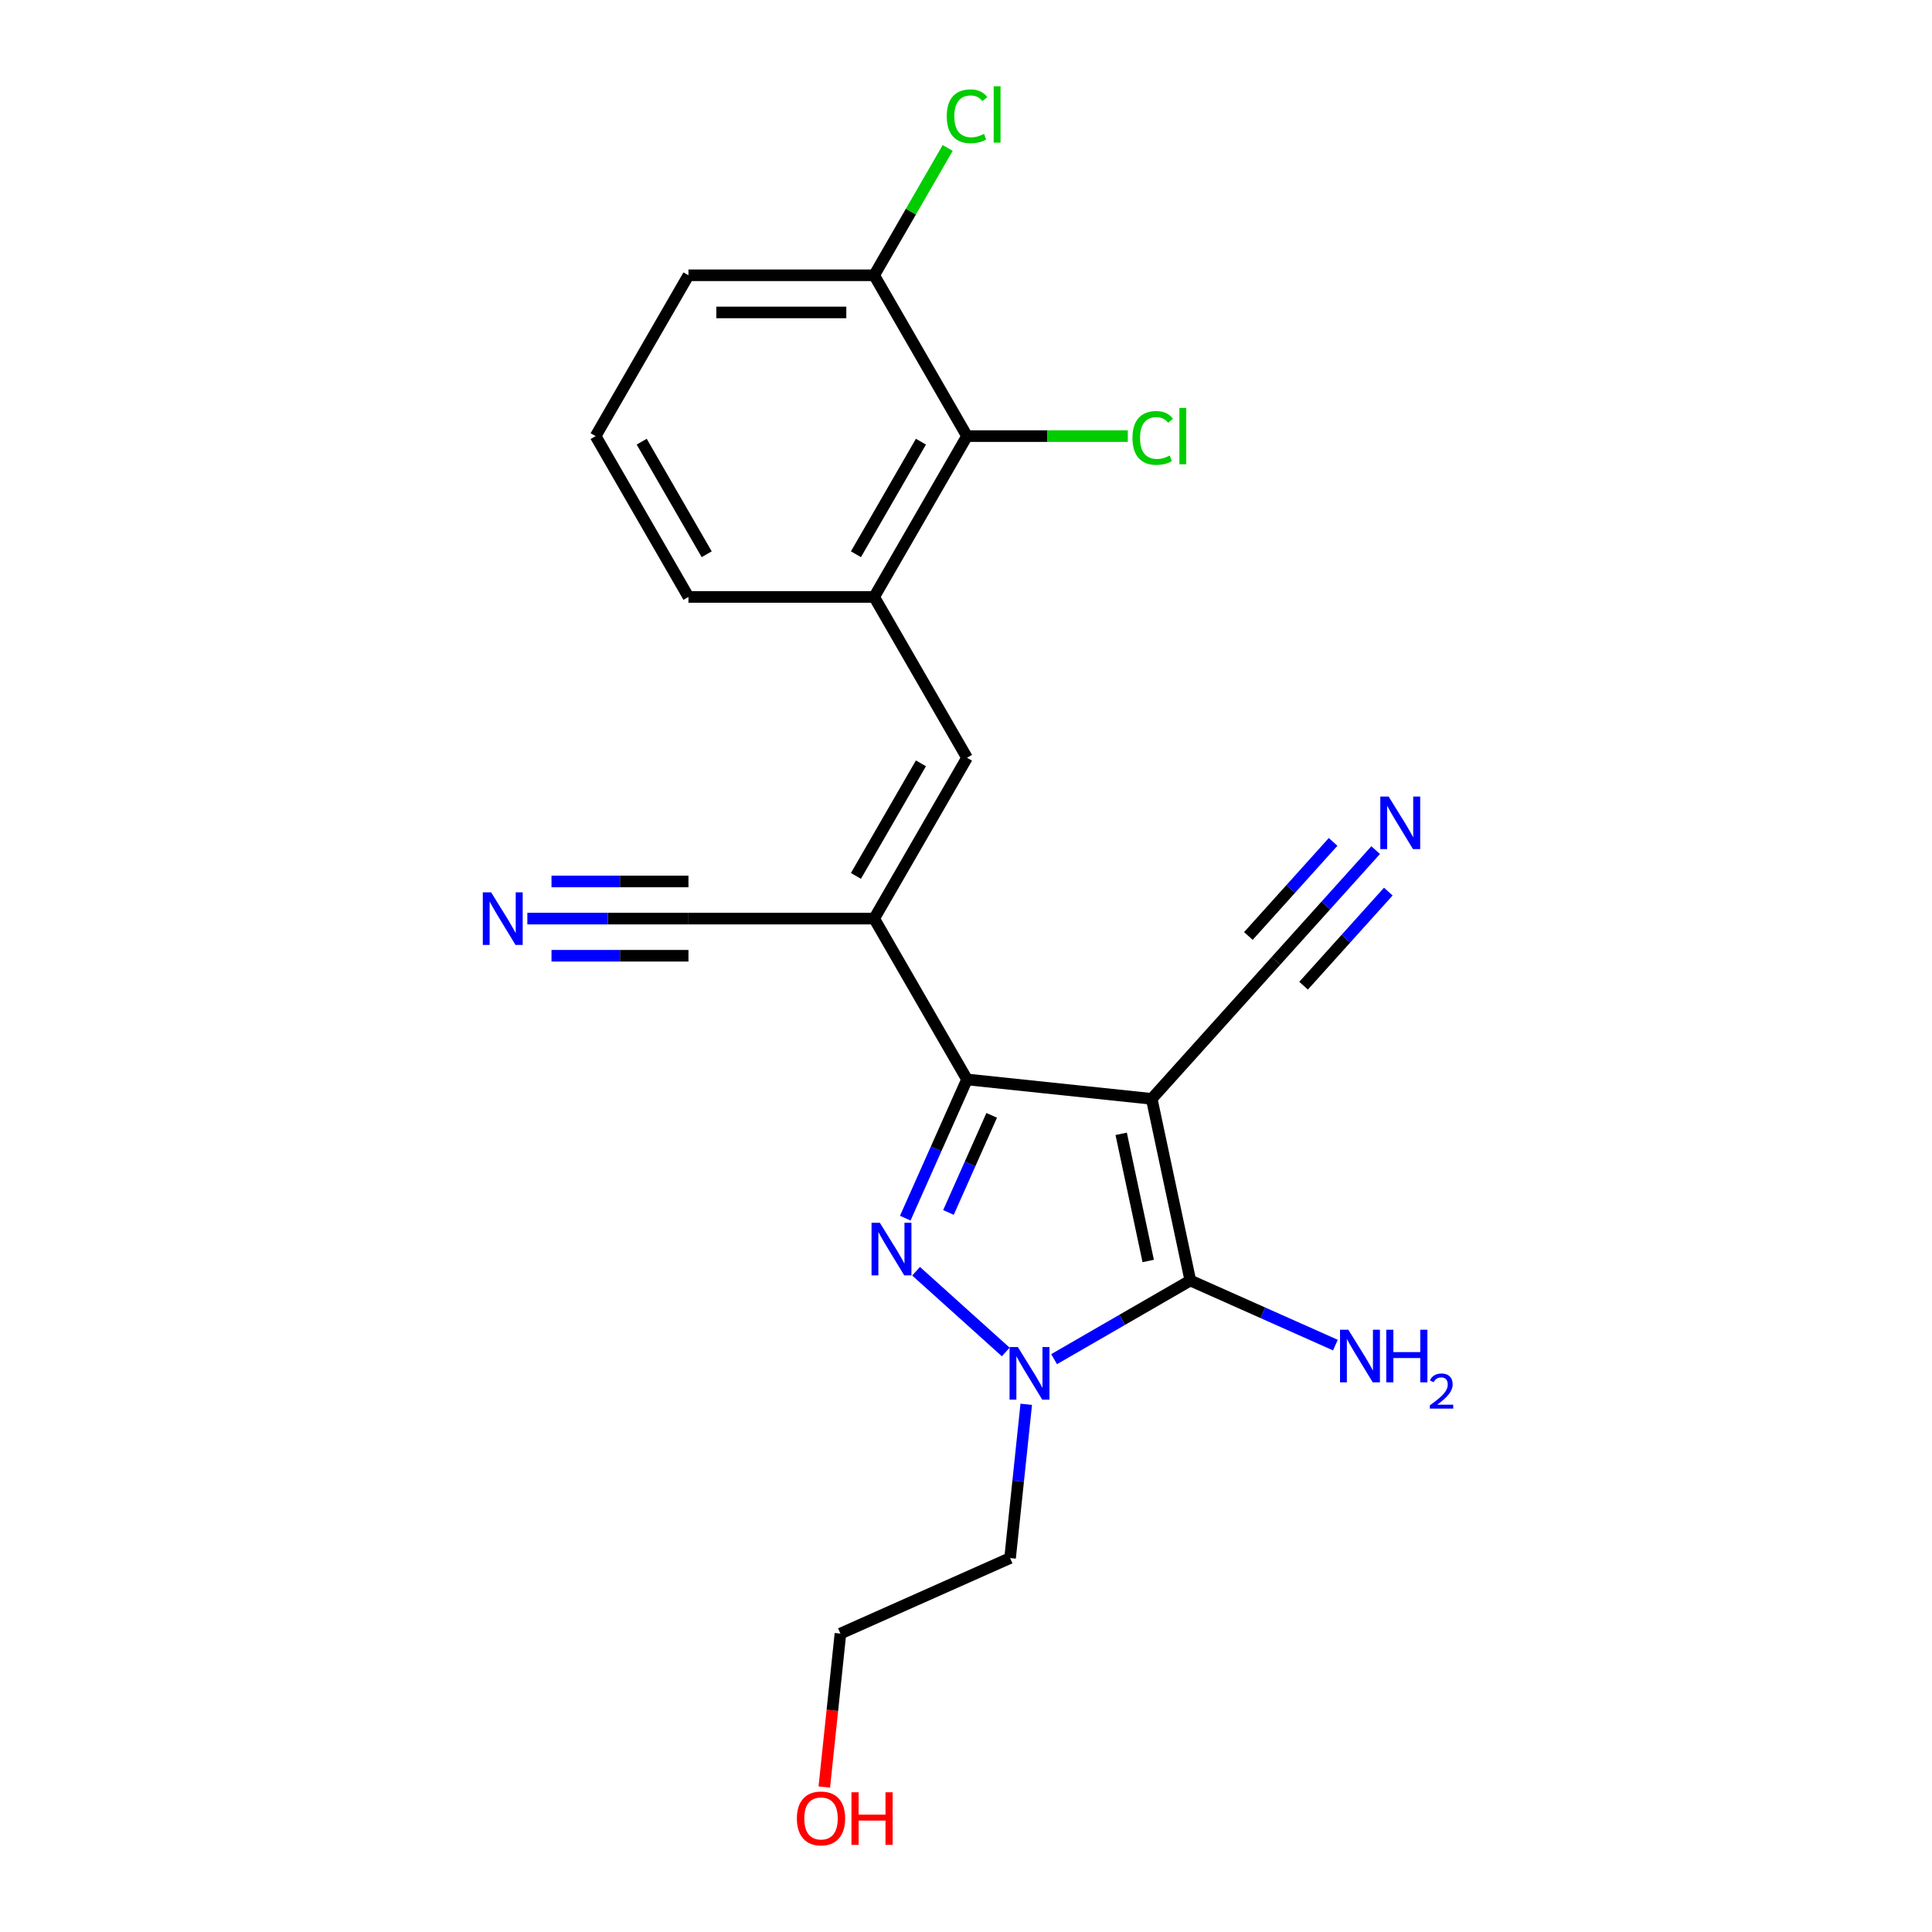 <?xml version='1.0' encoding='iso-8859-1'?>
<svg version='1.1' baseProfile='full'
              xmlns='http://www.w3.org/2000/svg'
                      xmlns:rdkit='http://www.rdkit.org/xml'
                      xmlns:xlink='http://www.w3.org/1999/xlink'
                  xml:space='preserve'
width='1000px' height='1000px' viewBox='0 0 1000 1000'>
<!-- END OF HEADER -->
<rect style='opacity:1.0;fill:#FFFFFF;stroke:none' width='1000' height='1000' x='0' y='0'> </rect>
<path class='bond-1' d='M 596.127,568.763 L 500.53,558.715' style='fill:none;fill-rule:evenodd;stroke:#000000;stroke-width:6px;stroke-linecap:butt;stroke-linejoin:miter;stroke-opacity:1' />
<path class='bond-2' d='M 596.127,568.763 L 616.112,662.786' style='fill:none;fill-rule:evenodd;stroke:#000000;stroke-width:6px;stroke-linecap:butt;stroke-linejoin:miter;stroke-opacity:1' />
<path class='bond-2' d='M 580.32,586.864 L 594.31,652.68' style='fill:none;fill-rule:evenodd;stroke:#000000;stroke-width:6px;stroke-linecap:butt;stroke-linejoin:miter;stroke-opacity:1' />
<path class='bond-6' d='M 596.127,568.763 L 660.446,497.329' style='fill:none;fill-rule:evenodd;stroke:#000000;stroke-width:6px;stroke-linecap:butt;stroke-linejoin:miter;stroke-opacity:1' />
<path class='bond-0' d='M 468.563,630.514 L 484.547,594.615' style='fill:none;fill-rule:evenodd;stroke:#0000FF;stroke-width:6px;stroke-linecap:butt;stroke-linejoin:miter;stroke-opacity:1' />
<path class='bond-0' d='M 484.547,594.615 L 500.53,558.715' style='fill:none;fill-rule:evenodd;stroke:#000000;stroke-width:6px;stroke-linecap:butt;stroke-linejoin:miter;stroke-opacity:1' />
<path class='bond-0' d='M 490.921,627.564 L 502.109,602.434' style='fill:none;fill-rule:evenodd;stroke:#0000FF;stroke-width:6px;stroke-linecap:butt;stroke-linejoin:miter;stroke-opacity:1' />
<path class='bond-0' d='M 502.109,602.434 L 513.298,577.305' style='fill:none;fill-rule:evenodd;stroke:#000000;stroke-width:6px;stroke-linecap:butt;stroke-linejoin:miter;stroke-opacity:1' />
<path class='bond-22' d='M 474.16,657.988 L 520.568,699.774' style='fill:none;fill-rule:evenodd;stroke:#0000FF;stroke-width:6px;stroke-linecap:butt;stroke-linejoin:miter;stroke-opacity:1' />
<path class='bond-4' d='M 500.53,558.715 L 452.468,475.47' style='fill:none;fill-rule:evenodd;stroke:#000000;stroke-width:6px;stroke-linecap:butt;stroke-linejoin:miter;stroke-opacity:1' />
<path class='bond-3' d='M 616.112,662.786 L 580.853,683.143' style='fill:none;fill-rule:evenodd;stroke:#000000;stroke-width:6px;stroke-linecap:butt;stroke-linejoin:miter;stroke-opacity:1' />
<path class='bond-3' d='M 580.853,683.143 L 545.594,703.5' style='fill:none;fill-rule:evenodd;stroke:#0000FF;stroke-width:6px;stroke-linecap:butt;stroke-linejoin:miter;stroke-opacity:1' />
<path class='bond-12' d='M 616.112,662.786 L 653.656,679.501' style='fill:none;fill-rule:evenodd;stroke:#000000;stroke-width:6px;stroke-linecap:butt;stroke-linejoin:miter;stroke-opacity:1' />
<path class='bond-12' d='M 653.656,679.501 L 691.199,696.217' style='fill:none;fill-rule:evenodd;stroke:#0000FF;stroke-width:6px;stroke-linecap:butt;stroke-linejoin:miter;stroke-opacity:1' />
<path class='bond-14' d='M 531.184,726.862 L 527.002,766.654' style='fill:none;fill-rule:evenodd;stroke:#0000FF;stroke-width:6px;stroke-linecap:butt;stroke-linejoin:miter;stroke-opacity:1' />
<path class='bond-14' d='M 527.002,766.654 L 522.819,806.445' style='fill:none;fill-rule:evenodd;stroke:#000000;stroke-width:6px;stroke-linecap:butt;stroke-linejoin:miter;stroke-opacity:1' />
<path class='bond-5' d='M 452.468,475.47 L 500.53,392.224' style='fill:none;fill-rule:evenodd;stroke:#000000;stroke-width:6px;stroke-linecap:butt;stroke-linejoin:miter;stroke-opacity:1' />
<path class='bond-5' d='M 443.029,453.371 L 476.672,395.099' style='fill:none;fill-rule:evenodd;stroke:#000000;stroke-width:6px;stroke-linecap:butt;stroke-linejoin:miter;stroke-opacity:1' />
<path class='bond-8' d='M 452.468,475.47 L 356.345,475.47' style='fill:none;fill-rule:evenodd;stroke:#000000;stroke-width:6px;stroke-linecap:butt;stroke-linejoin:miter;stroke-opacity:1' />
<path class='bond-7' d='M 500.53,392.224 L 452.468,308.979' style='fill:none;fill-rule:evenodd;stroke:#000000;stroke-width:6px;stroke-linecap:butt;stroke-linejoin:miter;stroke-opacity:1' />
<path class='bond-9' d='M 660.446,497.329 L 686.243,468.68' style='fill:none;fill-rule:evenodd;stroke:#000000;stroke-width:6px;stroke-linecap:butt;stroke-linejoin:miter;stroke-opacity:1' />
<path class='bond-9' d='M 686.243,468.68 L 712.039,440.03' style='fill:none;fill-rule:evenodd;stroke:#0000FF;stroke-width:6px;stroke-linecap:butt;stroke-linejoin:miter;stroke-opacity:1' />
<path class='bond-9' d='M 674.733,510.193 L 696.66,485.841' style='fill:none;fill-rule:evenodd;stroke:#000000;stroke-width:6px;stroke-linecap:butt;stroke-linejoin:miter;stroke-opacity:1' />
<path class='bond-9' d='M 696.66,485.841 L 718.587,461.489' style='fill:none;fill-rule:evenodd;stroke:#0000FF;stroke-width:6px;stroke-linecap:butt;stroke-linejoin:miter;stroke-opacity:1' />
<path class='bond-9' d='M 646.16,484.465 L 668.086,460.113' style='fill:none;fill-rule:evenodd;stroke:#000000;stroke-width:6px;stroke-linecap:butt;stroke-linejoin:miter;stroke-opacity:1' />
<path class='bond-9' d='M 668.086,460.113 L 690.013,435.761' style='fill:none;fill-rule:evenodd;stroke:#0000FF;stroke-width:6px;stroke-linecap:butt;stroke-linejoin:miter;stroke-opacity:1' />
<path class='bond-11' d='M 452.468,308.979 L 500.53,225.733' style='fill:none;fill-rule:evenodd;stroke:#000000;stroke-width:6px;stroke-linecap:butt;stroke-linejoin:miter;stroke-opacity:1' />
<path class='bond-11' d='M 443.029,286.88 L 476.672,228.608' style='fill:none;fill-rule:evenodd;stroke:#000000;stroke-width:6px;stroke-linecap:butt;stroke-linejoin:miter;stroke-opacity:1' />
<path class='bond-17' d='M 452.468,308.979 L 356.345,308.979' style='fill:none;fill-rule:evenodd;stroke:#000000;stroke-width:6px;stroke-linecap:butt;stroke-linejoin:miter;stroke-opacity:1' />
<path class='bond-10' d='M 356.345,475.47 L 314.646,475.47' style='fill:none;fill-rule:evenodd;stroke:#000000;stroke-width:6px;stroke-linecap:butt;stroke-linejoin:miter;stroke-opacity:1' />
<path class='bond-10' d='M 314.646,475.47 L 272.948,475.47' style='fill:none;fill-rule:evenodd;stroke:#0000FF;stroke-width:6px;stroke-linecap:butt;stroke-linejoin:miter;stroke-opacity:1' />
<path class='bond-10' d='M 356.345,456.245 L 320.901,456.245' style='fill:none;fill-rule:evenodd;stroke:#000000;stroke-width:6px;stroke-linecap:butt;stroke-linejoin:miter;stroke-opacity:1' />
<path class='bond-10' d='M 320.901,456.245 L 285.457,456.245' style='fill:none;fill-rule:evenodd;stroke:#0000FF;stroke-width:6px;stroke-linecap:butt;stroke-linejoin:miter;stroke-opacity:1' />
<path class='bond-10' d='M 356.345,494.695 L 320.901,494.695' style='fill:none;fill-rule:evenodd;stroke:#000000;stroke-width:6px;stroke-linecap:butt;stroke-linejoin:miter;stroke-opacity:1' />
<path class='bond-10' d='M 320.901,494.695 L 285.457,494.695' style='fill:none;fill-rule:evenodd;stroke:#0000FF;stroke-width:6px;stroke-linecap:butt;stroke-linejoin:miter;stroke-opacity:1' />
<path class='bond-13' d='M 500.53,225.733 L 452.468,142.488' style='fill:none;fill-rule:evenodd;stroke:#000000;stroke-width:6px;stroke-linecap:butt;stroke-linejoin:miter;stroke-opacity:1' />
<path class='bond-15' d='M 500.53,225.733 L 542.142,225.733' style='fill:none;fill-rule:evenodd;stroke:#000000;stroke-width:6px;stroke-linecap:butt;stroke-linejoin:miter;stroke-opacity:1' />
<path class='bond-15' d='M 542.142,225.733 L 583.754,225.733' style='fill:none;fill-rule:evenodd;stroke:#00CC00;stroke-width:6px;stroke-linecap:butt;stroke-linejoin:miter;stroke-opacity:1' />
<path class='bond-16' d='M 452.468,142.488 L 471.493,109.536' style='fill:none;fill-rule:evenodd;stroke:#000000;stroke-width:6px;stroke-linecap:butt;stroke-linejoin:miter;stroke-opacity:1' />
<path class='bond-16' d='M 471.493,109.536 L 490.519,76.583' style='fill:none;fill-rule:evenodd;stroke:#00CC00;stroke-width:6px;stroke-linecap:butt;stroke-linejoin:miter;stroke-opacity:1' />
<path class='bond-23' d='M 452.468,142.488 L 356.345,142.488' style='fill:none;fill-rule:evenodd;stroke:#000000;stroke-width:6px;stroke-linecap:butt;stroke-linejoin:miter;stroke-opacity:1' />
<path class='bond-23' d='M 438.05,161.713 L 370.763,161.713' style='fill:none;fill-rule:evenodd;stroke:#000000;stroke-width:6px;stroke-linecap:butt;stroke-linejoin:miter;stroke-opacity:1' />
<path class='bond-21' d='M 522.819,806.445 L 435.006,845.542' style='fill:none;fill-rule:evenodd;stroke:#000000;stroke-width:6px;stroke-linecap:butt;stroke-linejoin:miter;stroke-opacity:1' />
<path class='bond-19' d='M 356.345,308.979 L 308.283,225.733' style='fill:none;fill-rule:evenodd;stroke:#000000;stroke-width:6px;stroke-linecap:butt;stroke-linejoin:miter;stroke-opacity:1' />
<path class='bond-19' d='M 365.785,286.88 L 332.141,228.608' style='fill:none;fill-rule:evenodd;stroke:#000000;stroke-width:6px;stroke-linecap:butt;stroke-linejoin:miter;stroke-opacity:1' />
<path class='bond-18' d='M 426.658,924.971 L 430.832,885.256' style='fill:none;fill-rule:evenodd;stroke:#FF0000;stroke-width:6px;stroke-linecap:butt;stroke-linejoin:miter;stroke-opacity:1' />
<path class='bond-18' d='M 430.832,885.256 L 435.006,845.542' style='fill:none;fill-rule:evenodd;stroke:#000000;stroke-width:6px;stroke-linecap:butt;stroke-linejoin:miter;stroke-opacity:1' />
<path class='bond-20' d='M 308.283,225.733 L 356.345,142.488' style='fill:none;fill-rule:evenodd;stroke:#000000;stroke-width:6px;stroke-linecap:butt;stroke-linejoin:miter;stroke-opacity:1' />
<path  class='atom-1' d='M 455.416 632.918
L 464.336 647.336
Q 465.22 648.759, 466.643 651.335
Q 468.066 653.911, 468.143 654.065
L 468.143 632.918
L 471.757 632.918
L 471.757 660.14
L 468.027 660.14
L 458.453 644.376
Q 457.338 642.53, 456.146 640.415
Q 454.993 638.3, 454.647 637.647
L 454.647 660.14
L 451.109 660.14
L 451.109 632.918
L 455.416 632.918
' fill='#0000FF'/>
<path  class='atom-4' d='M 526.85 697.237
L 535.77 711.655
Q 536.654 713.078, 538.077 715.654
Q 539.499 718.23, 539.576 718.384
L 539.576 697.237
L 543.191 697.237
L 543.191 724.459
L 539.461 724.459
L 529.887 708.695
Q 528.772 706.849, 527.58 704.734
Q 526.427 702.62, 526.081 701.966
L 526.081 724.459
L 522.543 724.459
L 522.543 697.237
L 526.85 697.237
' fill='#0000FF'/>
<path  class='atom-10' d='M 718.748 412.284
L 727.669 426.703
Q 728.553 428.126, 729.976 430.702
Q 731.398 433.278, 731.475 433.432
L 731.475 412.284
L 735.089 412.284
L 735.089 439.507
L 731.36 439.507
L 721.786 423.742
Q 720.671 421.897, 719.479 419.782
Q 718.325 417.667, 717.979 417.014
L 717.979 439.507
L 714.442 439.507
L 714.442 412.284
L 718.748 412.284
' fill='#0000FF'/>
<path  class='atom-11' d='M 254.204 461.859
L 263.124 476.277
Q 264.008 477.7, 265.431 480.276
Q 266.854 482.852, 266.931 483.006
L 266.931 461.859
L 270.545 461.859
L 270.545 489.081
L 266.815 489.081
L 257.241 473.317
Q 256.126 471.471, 254.934 469.356
Q 253.781 467.242, 253.435 466.588
L 253.435 489.081
L 249.897 489.081
L 249.897 461.859
L 254.204 461.859
' fill='#0000FF'/>
<path  class='atom-13' d='M 697.908 688.272
L 706.829 702.691
Q 707.713 704.113, 709.136 706.689
Q 710.558 709.265, 710.635 709.419
L 710.635 688.272
L 714.249 688.272
L 714.249 715.494
L 710.52 715.494
L 700.946 699.73
Q 699.831 697.884, 698.639 695.77
Q 697.485 693.655, 697.139 693.001
L 697.139 715.494
L 693.602 715.494
L 693.602 688.272
L 697.908 688.272
' fill='#0000FF'/>
<path  class='atom-13' d='M 717.518 688.272
L 721.209 688.272
L 721.209 699.845
L 735.127 699.845
L 735.127 688.272
L 738.819 688.272
L 738.819 715.494
L 735.127 715.494
L 735.127 702.921
L 721.209 702.921
L 721.209 715.494
L 717.518 715.494
L 717.518 688.272
' fill='#0000FF'/>
<path  class='atom-13' d='M 740.138 714.539
Q 740.798 712.839, 742.371 711.9
Q 743.945 710.936, 746.127 710.936
Q 748.842 710.936, 750.365 712.407
Q 751.888 713.879, 751.888 716.493
Q 751.888 719.158, 749.908 721.645
Q 747.954 724.131, 743.894 727.075
L 752.192 727.075
L 752.192 729.105
L 740.087 729.105
L 740.087 727.405
Q 743.437 725.02, 745.416 723.243
Q 747.421 721.467, 748.386 719.868
Q 749.35 718.269, 749.35 716.62
Q 749.35 714.894, 748.487 713.93
Q 747.624 712.966, 746.127 712.966
Q 744.681 712.966, 743.716 713.549
Q 742.752 714.133, 742.067 715.427
L 740.138 714.539
' fill='#0000FF'/>
<path  class='atom-16' d='M 586.157 226.676
Q 586.157 219.908, 589.31 216.371
Q 592.501 212.795, 598.538 212.795
Q 604.151 212.795, 607.15 216.756
L 604.613 218.832
Q 602.421 215.948, 598.538 215.948
Q 594.424 215.948, 592.232 218.716
Q 590.079 221.446, 590.079 226.676
Q 590.079 232.058, 592.309 234.827
Q 594.577 237.595, 598.961 237.595
Q 601.96 237.595, 605.459 235.788
L 606.535 238.672
Q 605.113 239.595, 602.959 240.133
Q 600.806 240.671, 598.422 240.671
Q 592.501 240.671, 589.31 237.057
Q 586.157 233.443, 586.157 226.676
' fill='#00CC00'/>
<path  class='atom-16' d='M 610.457 211.142
L 613.994 211.142
L 613.994 240.325
L 610.457 240.325
L 610.457 211.142
' fill='#00CC00'/>
<path  class='atom-17' d='M 490.033 60.185
Q 490.033 53.417, 493.186 49.88
Q 496.378 46.304, 502.414 46.304
Q 508.028 46.304, 511.027 50.265
L 508.489 52.341
Q 506.298 49.457, 502.414 49.457
Q 498.3 49.457, 496.108 52.225
Q 493.955 54.955, 493.955 60.185
Q 493.955 65.567, 496.185 68.336
Q 498.454 71.104, 502.837 71.104
Q 505.836 71.104, 509.335 69.297
L 510.412 72.181
Q 508.989 73.104, 506.836 73.642
Q 504.683 74.18, 502.299 74.18
Q 496.378 74.18, 493.186 70.566
Q 490.033 66.952, 490.033 60.185
' fill='#00CC00'/>
<path  class='atom-17' d='M 514.334 44.651
L 517.871 44.651
L 517.871 73.834
L 514.334 73.834
L 514.334 44.651
' fill='#00CC00'/>
<path  class='atom-19' d='M 412.462 941.216
Q 412.462 934.679, 415.692 931.027
Q 418.922 927.374, 424.958 927.374
Q 430.995 927.374, 434.225 931.027
Q 437.454 934.679, 437.454 941.216
Q 437.454 947.829, 434.186 951.597
Q 430.918 955.327, 424.958 955.327
Q 418.96 955.327, 415.692 951.597
Q 412.462 947.868, 412.462 941.216
M 424.958 952.251
Q 429.111 952.251, 431.341 949.482
Q 433.609 946.676, 433.609 941.216
Q 433.609 935.871, 431.341 933.18
Q 429.111 930.45, 424.958 930.45
Q 420.806 930.45, 418.537 933.141
Q 416.307 935.833, 416.307 941.216
Q 416.307 946.714, 418.537 949.482
Q 420.806 952.251, 424.958 952.251
' fill='#FF0000'/>
<path  class='atom-19' d='M 440.723 927.682
L 444.414 927.682
L 444.414 939.255
L 458.332 939.255
L 458.332 927.682
L 462.024 927.682
L 462.024 954.904
L 458.332 954.904
L 458.332 942.331
L 444.414 942.331
L 444.414 954.904
L 440.723 954.904
L 440.723 927.682
' fill='#FF0000'/>
</svg>
